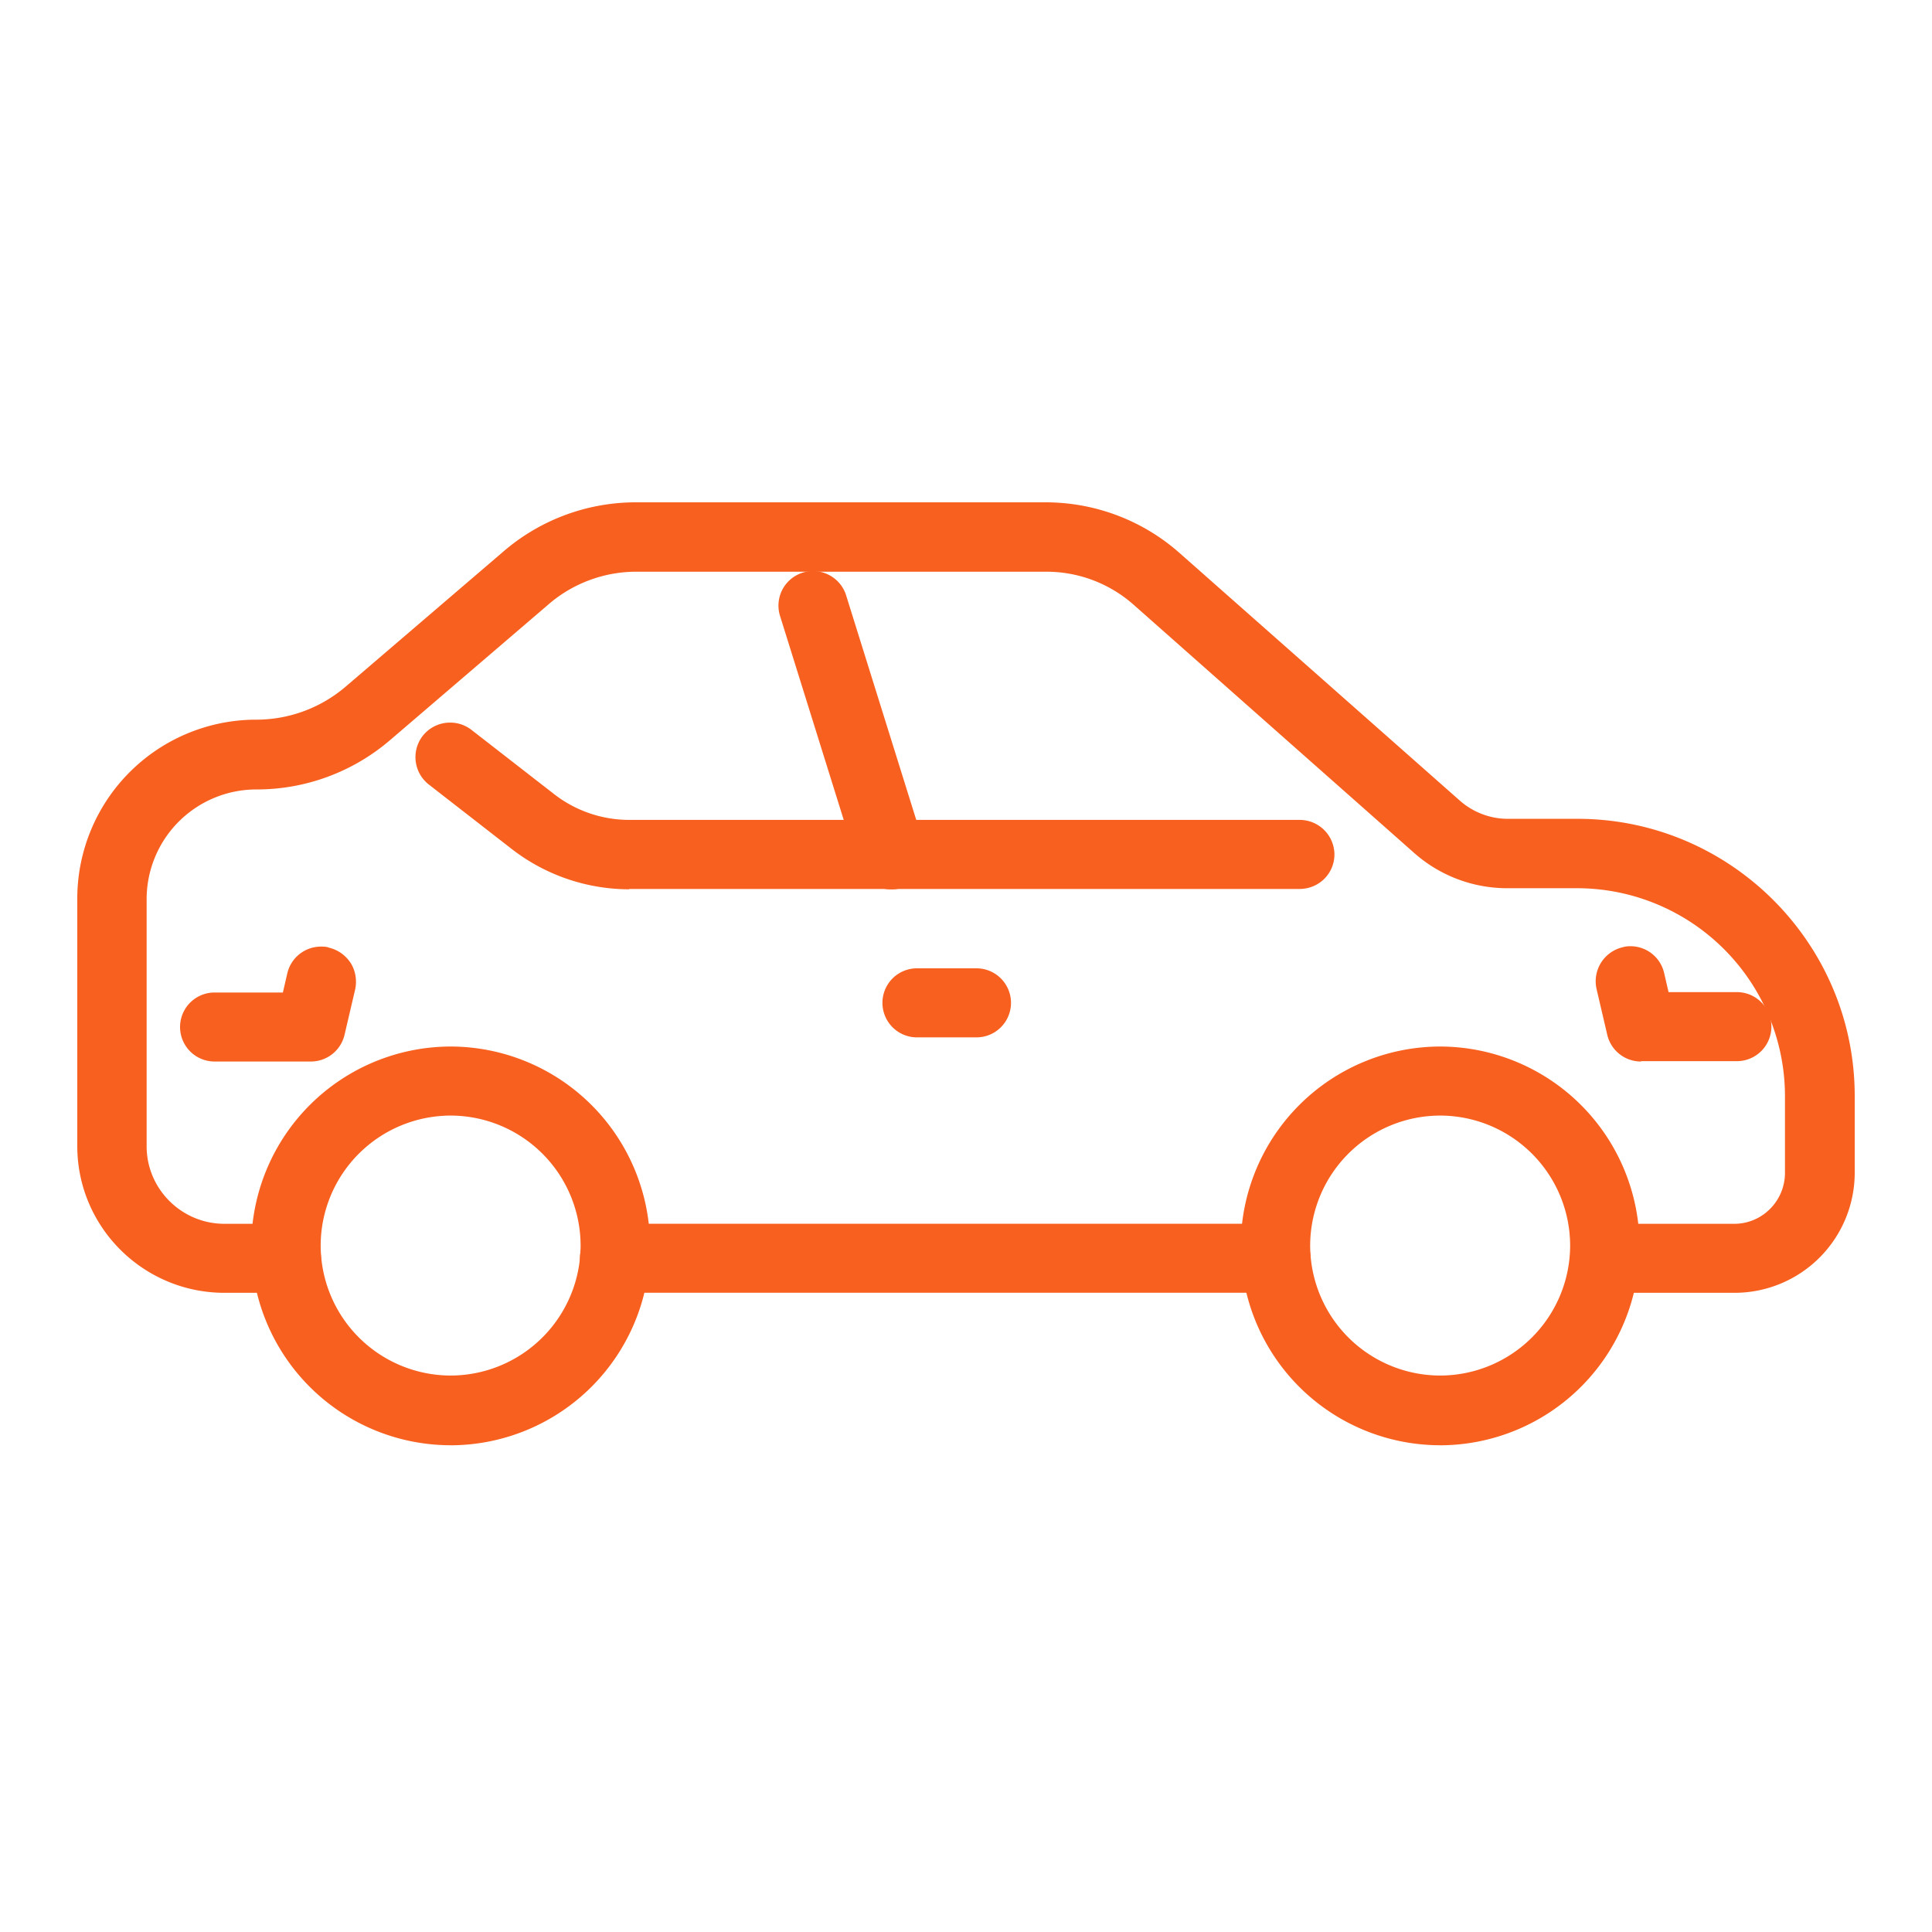 <svg xmlns="http://www.w3.org/2000/svg" width="50" height="50" fill="none"><path fill="#F8601F" d="M41.529 33.458a.892.892 0 1 1 0-1.786h3.354c.722 0 1.312-.59 1.312-1.321v-1.986a5.385 5.385 0 0 0-5.379-5.378h-1.805a3.63 3.63 0 0 1-2.433-.931l-7.25-6.414a3.4 3.4 0 0 0-2.27-.846H16.461c-.817 0-1.615.295-2.233.817l-4.114 3.525a5.3 5.3 0 0 1-3.487 1.293 2.84 2.84 0 0 0-2.832 2.831v6.405c0 1.102.903 2.005 2.014 2.005h1.606a.892.892 0 1 1 0 1.786H5.81c-2.1 0-3.81-1.7-3.81-3.8v-6.405a4.633 4.633 0 0 1 4.628-4.628c.855 0 1.672-.304 2.318-.855l4.115-3.525A5.25 5.25 0 0 1 16.462 13h10.595c1.283 0 2.509.466 3.459 1.302l7.26 6.414c.342.304.788.475 1.244.475h1.806c3.953 0 7.174 3.221 7.174 7.174v1.986a3.11 3.11 0 0 1-3.107 3.107h-3.364"/><path fill="#F8601F" d="M15.91 33.456a.9.9 0 0 1-.902-.893c0-.494.399-.893.903-.893h17.113a.892.892 0 1 1 0 1.786z"/><path fill="#F8601F" d="M11.663 37.403a5.164 5.164 0 0 1-5.16-5.16 5.17 5.17 0 0 1 5.16-5.159 5.17 5.17 0 0 1 5.16 5.16 5.17 5.17 0 0 1-5.16 5.16m0-8.533a3.37 3.37 0 0 0-3.364 3.364 3.37 3.37 0 0 0 3.364 3.364 3.37 3.37 0 0 0 3.363-3.364 3.37 3.37 0 0 0-3.363-3.364M37.271 37.403a5.164 5.164 0 0 1-5.16-5.16 5.17 5.17 0 0 1 5.16-5.159 5.17 5.17 0 0 1 5.16 5.16 5.17 5.17 0 0 1-5.16 5.16m0-8.533a3.37 3.37 0 0 0-3.364 3.364 3.37 3.37 0 0 0 3.364 3.364 3.37 3.37 0 0 0 3.364-3.364 3.37 3.37 0 0 0-3.364-3.364M16.281 23.015a4.97 4.97 0 0 1-3.04-1.045l-2.139-1.663a.9.9 0 0 1-.161-1.264.9.9 0 0 1 .713-.342c.2 0 .39.067.55.19l2.139 1.663a3.17 3.17 0 0 0 1.938.665h17.351a.9.9 0 0 1 .903.893c0 .495-.4.894-.903.894h-17.35z"/><path fill="#F8601F" d="M23.056 23.018a.9.9 0 0 1-.855-.628l-2.014-6.451a.894.894 0 0 1 .855-1.16c.39 0 .741.257.855.627l2.015 6.452a.9.9 0 0 1-.057.685.88.88 0 0 1-.79.475zM42.47 27.472a.895.895 0 0 1-.875-.694L41.32 25.6a.904.904 0 0 1 .665-1.083.7.7 0 0 1 .21-.029c.417 0 .778.285.873.694l.114.494h1.768a.892.892 0 1 1 0 1.787h-2.48zM5.553 27.472a.892.892 0 1 1 0-1.786h1.768l.114-.494a.895.895 0 0 1 .874-.694c.067 0 .143 0 .209.029.238.057.428.2.56.399.124.2.162.446.115.674l-.276 1.179a.895.895 0 0 1-.874.693h-2.49M23.731 26.847a.892.892 0 1 1 0-1.787h1.54a.892.892 0 1 1 0 1.787z"/></svg>